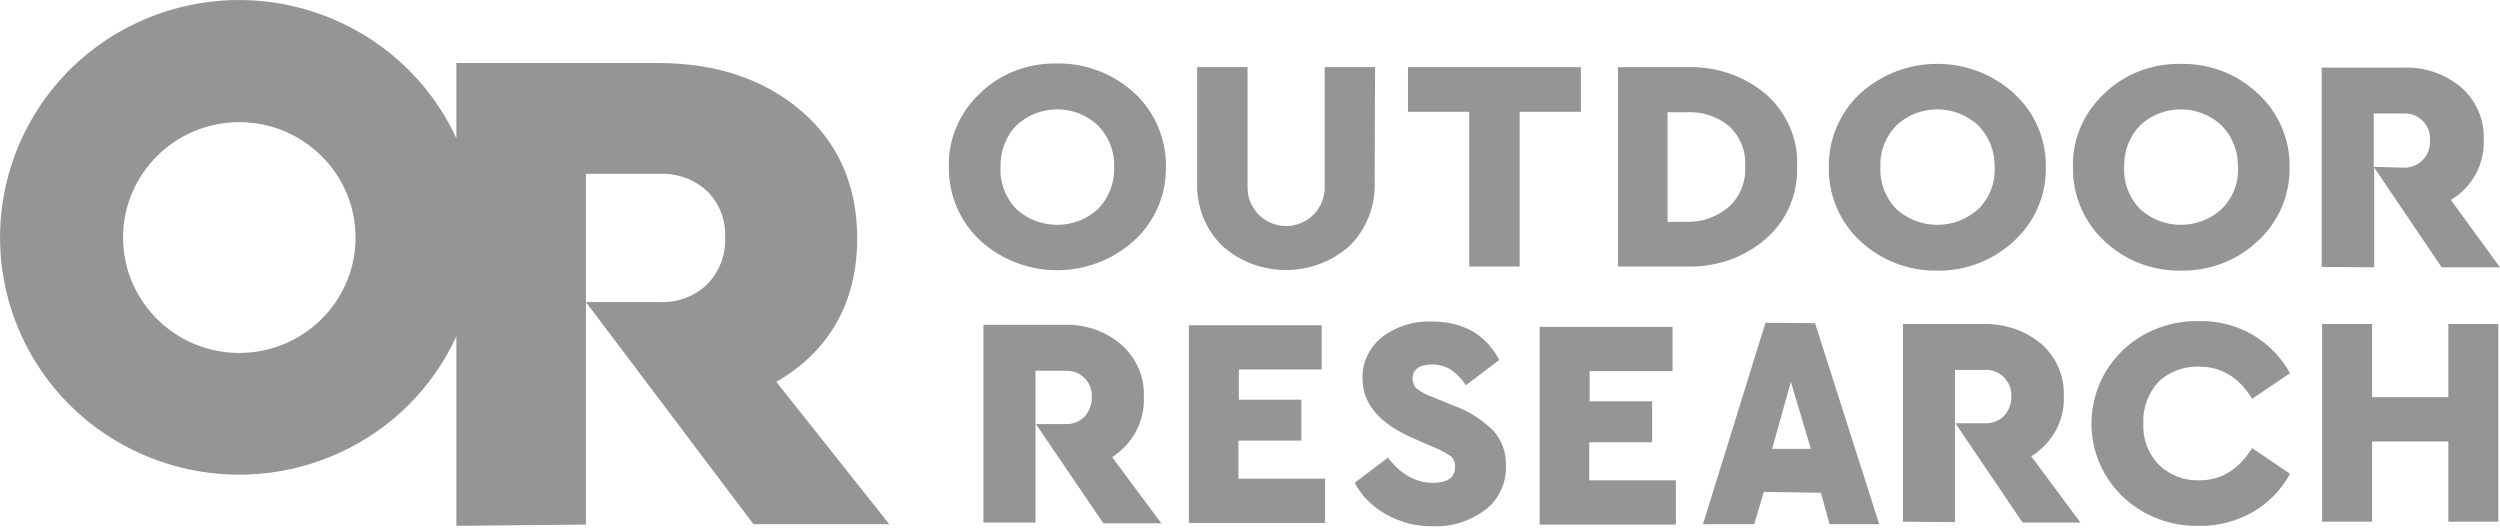 <svg xmlns="http://www.w3.org/2000/svg" width="388" height="82" viewBox="0 0 388 82" fill="none"><path d="M177.524 61.582C177.653 58.501 176.36 55.548 174.032 53.494C171.575 51.376 168.406 50.285 165.173 50.413H152.628V81.095H160.711V57.538H165.302C167.436 57.41 169.311 59.014 169.441 61.132C169.441 61.325 169.441 61.453 169.441 61.646C169.505 62.737 169.053 63.828 168.341 64.663C167.565 65.433 166.466 65.882 165.367 65.818H160.776L171.251 81.224H180.239L172.609 70.953C175.778 68.899 177.718 65.369 177.524 61.582ZM320.298 61.453C320.428 58.372 319.134 55.42 316.807 53.366C314.349 51.312 311.181 50.22 307.883 50.285H295.339V80.967L303.421 81.031V57.41H308.012C310.146 57.281 311.957 58.886 312.151 61.004C312.151 61.197 312.151 61.325 312.151 61.518C312.216 62.609 311.763 63.7 311.052 64.534C310.276 65.305 309.176 65.754 308.077 65.69H303.486L313.897 81.095H322.885L315.255 70.825C318.552 68.771 320.492 65.176 320.298 61.453ZM192.267 68.386H201.966V62.031H192.267V57.345H205.134V50.477H184.507V81.159H205.652V74.291H192.202V68.386H192.267ZM246.712 68.642H256.412V62.288H246.712V57.602H259.58V50.734H238.953V81.416H260.098V74.548H246.648V68.642H246.712ZM225.697 62.994L222.076 61.518C221.3 61.261 220.524 60.812 219.877 60.298C219.425 59.913 219.231 59.335 219.231 58.757C219.231 57.345 220.265 56.575 222.27 56.575C223.305 56.575 224.339 56.832 225.244 57.41C226.15 58.051 226.926 58.886 227.508 59.784L232.681 55.869C230.611 51.889 227.055 49.899 222.205 49.899C219.425 49.771 216.644 50.67 214.446 52.339C212.506 53.943 211.342 56.318 211.471 58.822C211.471 62.673 214.123 65.754 219.296 68.001L222.529 69.413C223.434 69.734 224.275 70.247 225.115 70.761C225.632 71.21 225.891 71.852 225.826 72.494C225.826 74.099 224.663 74.933 222.399 74.933C219.683 74.933 217.356 73.585 215.416 71.017L210.243 74.933C211.342 76.987 213.023 78.656 215.092 79.811C217.356 81.095 219.877 81.737 222.464 81.673C225.374 81.801 228.219 80.838 230.547 79.105C232.681 77.436 233.845 74.869 233.715 72.173C233.78 70.183 233.069 68.322 231.775 66.845C229.965 65.112 227.96 63.764 225.697 62.994ZM274 50.092L264.301 81.352H272.254L273.741 76.345L282.6 76.474L283.958 81.352H291.653L281.695 50.156L274 50.092ZM275.035 69.669L275.099 69.413L277.944 59.271L281.048 69.669H275.035ZM341.314 56.896C344.741 56.896 347.521 58.565 349.526 61.903L355.41 57.923C354.052 55.484 352.112 53.43 349.72 52.018C347.198 50.541 344.288 49.771 341.314 49.835C336.917 49.707 332.584 51.376 329.416 54.393C323.144 60.49 322.95 70.44 329.092 76.73C329.222 76.859 329.286 76.987 329.416 77.051C332.584 80.068 336.917 81.737 341.314 81.609C344.223 81.673 347.133 80.903 349.72 79.426C352.112 78.014 354.117 75.96 355.41 73.521L349.526 69.541C347.457 72.879 344.741 74.548 341.314 74.548C338.986 74.612 336.723 73.778 335.041 72.109C333.36 70.376 332.52 68.065 332.649 65.69C332.52 63.315 333.425 60.94 335.041 59.207C336.658 57.666 338.986 56.832 341.314 56.896ZM379.982 61.646H368.149V50.285H360.389V80.967H368.149V68.514H379.982V80.967H387.741V50.285H379.982V61.646ZM338.469 42.004C342.93 42.068 347.198 40.464 350.431 37.383C353.664 34.43 355.41 30.258 355.345 25.957C355.41 21.656 353.664 17.484 350.431 14.531C347.198 11.45 342.93 9.846 338.469 9.91C334.007 9.846 329.739 11.45 326.571 14.531C323.402 17.484 321.592 21.656 321.721 25.957C321.656 30.258 323.402 34.43 326.571 37.383C329.739 40.4 334.007 42.068 338.469 42.004ZM332.132 19.474C335.688 16.136 341.249 16.136 344.805 19.474C346.487 21.207 347.392 23.518 347.327 25.957C347.457 28.396 346.551 30.707 344.805 32.44C341.249 35.714 335.688 35.714 332.132 32.44C330.45 30.707 329.545 28.332 329.674 25.957C329.61 23.518 330.45 21.207 332.132 19.474ZM164.009 9.846C159.547 9.781 155.28 11.386 152.111 14.467C148.943 17.42 147.132 21.592 147.261 25.893C147.197 30.193 148.943 34.366 152.111 37.318C158.901 43.48 169.247 43.48 176.036 37.318C179.269 34.366 181.015 30.193 180.951 25.893C181.015 21.592 179.269 17.42 176.101 14.467C172.803 11.45 168.535 9.781 164.009 9.846ZM170.411 32.44C166.854 35.714 161.293 35.714 157.737 32.44C156.056 30.707 155.15 28.332 155.28 25.957C155.215 23.582 156.056 21.207 157.737 19.474C161.293 16.136 166.854 16.136 170.411 19.474C172.092 21.207 172.997 23.518 172.932 25.957C172.997 28.332 172.092 30.707 170.411 32.44ZM300.641 42.004C305.103 42.068 309.37 40.4 312.604 37.383C315.837 34.43 317.583 30.258 317.518 25.957C317.583 21.656 315.837 17.484 312.604 14.531C305.879 8.369 295.468 8.369 288.678 14.531C285.51 17.484 283.764 21.656 283.829 25.957C283.764 30.258 285.51 34.43 288.678 37.383C291.912 40.4 296.179 42.068 300.641 42.004ZM294.304 19.474C297.86 16.136 303.421 16.136 307.043 19.474C308.724 21.207 309.629 23.518 309.564 25.957C309.694 28.396 308.788 30.707 307.043 32.44C303.421 35.714 297.925 35.714 294.304 32.44C292.623 30.707 291.718 28.332 291.847 25.957C291.718 23.518 292.623 21.207 294.304 19.474ZM213.411 10.423H205.587V28.91C205.716 32.183 203.13 34.943 199.832 35.072C196.534 35.2 193.754 32.633 193.624 29.359C193.624 29.231 193.624 29.038 193.624 28.91V10.423H185.8V28.268C185.671 31.991 187.029 35.521 189.68 38.153C195.306 43.16 203.841 43.16 209.467 38.153C212.118 35.521 213.476 31.927 213.347 28.268L213.411 10.423ZM245.29 10.423H218.52V17.356H228.025V41.362H235.849V17.356H245.355V10.423H245.29ZM278.914 25.829C279.108 21.592 277.298 17.484 274.129 14.66C270.702 11.771 266.37 10.295 261.908 10.423H251.109V41.362H261.908C266.37 41.491 270.767 39.95 274.129 36.997C277.298 34.237 279.044 30.129 278.914 25.829ZM268.31 32.119C266.499 33.66 264.171 34.494 261.779 34.43H258.804V17.42H261.779C264.171 17.291 266.499 18.062 268.31 19.538C270.056 21.143 271.026 23.454 270.832 25.764C271.026 28.204 270.056 30.514 268.31 32.119ZM368.407 25.893V17.613H372.998C375.132 17.484 377.007 19.089 377.137 21.271C377.137 21.464 377.137 21.592 377.137 21.785C377.201 22.94 376.813 24.031 375.973 24.866C375.197 25.636 374.098 26.085 372.934 26.021L368.407 25.893L378.947 41.491H388L380.37 31.028C383.668 29.102 385.607 25.508 385.478 21.721C385.607 18.575 384.314 15.623 381.986 13.569C379.465 11.45 376.296 10.359 372.998 10.488H360.324V41.426L368.472 41.491V25.893H368.407ZM133.036 36.997C133.036 28.846 130.126 22.17 124.371 17.227C118.616 12.285 111.115 9.781 102.192 9.781H70.83V21.464C62.295 2.977 40.245 -5.11 21.622 3.363C2.999 11.835 -5.148 33.724 3.387 52.21C11.923 70.697 33.973 78.784 52.596 70.311C60.678 66.653 67.145 60.234 70.83 52.21V81.609L90.94 81.416V26.984H102.321C105.102 26.856 107.753 27.819 109.757 29.68C111.697 31.606 112.667 34.237 112.538 36.869C112.667 39.565 111.632 42.197 109.757 44.122C107.753 46.048 105.037 47.011 102.321 46.883H90.94L116.935 81.352H138.015L120.491 59.271C128.768 54.457 133.036 46.883 133.036 36.997ZM37.141 54.778C27.183 54.778 19.1 46.754 19.1 36.869C19.1 26.984 27.183 18.96 37.141 18.96C47.099 18.96 55.182 26.984 55.182 36.869C55.182 46.754 47.099 54.778 37.141 54.778Z" fill="#878787" fill-opacity="0.88"></path></svg>